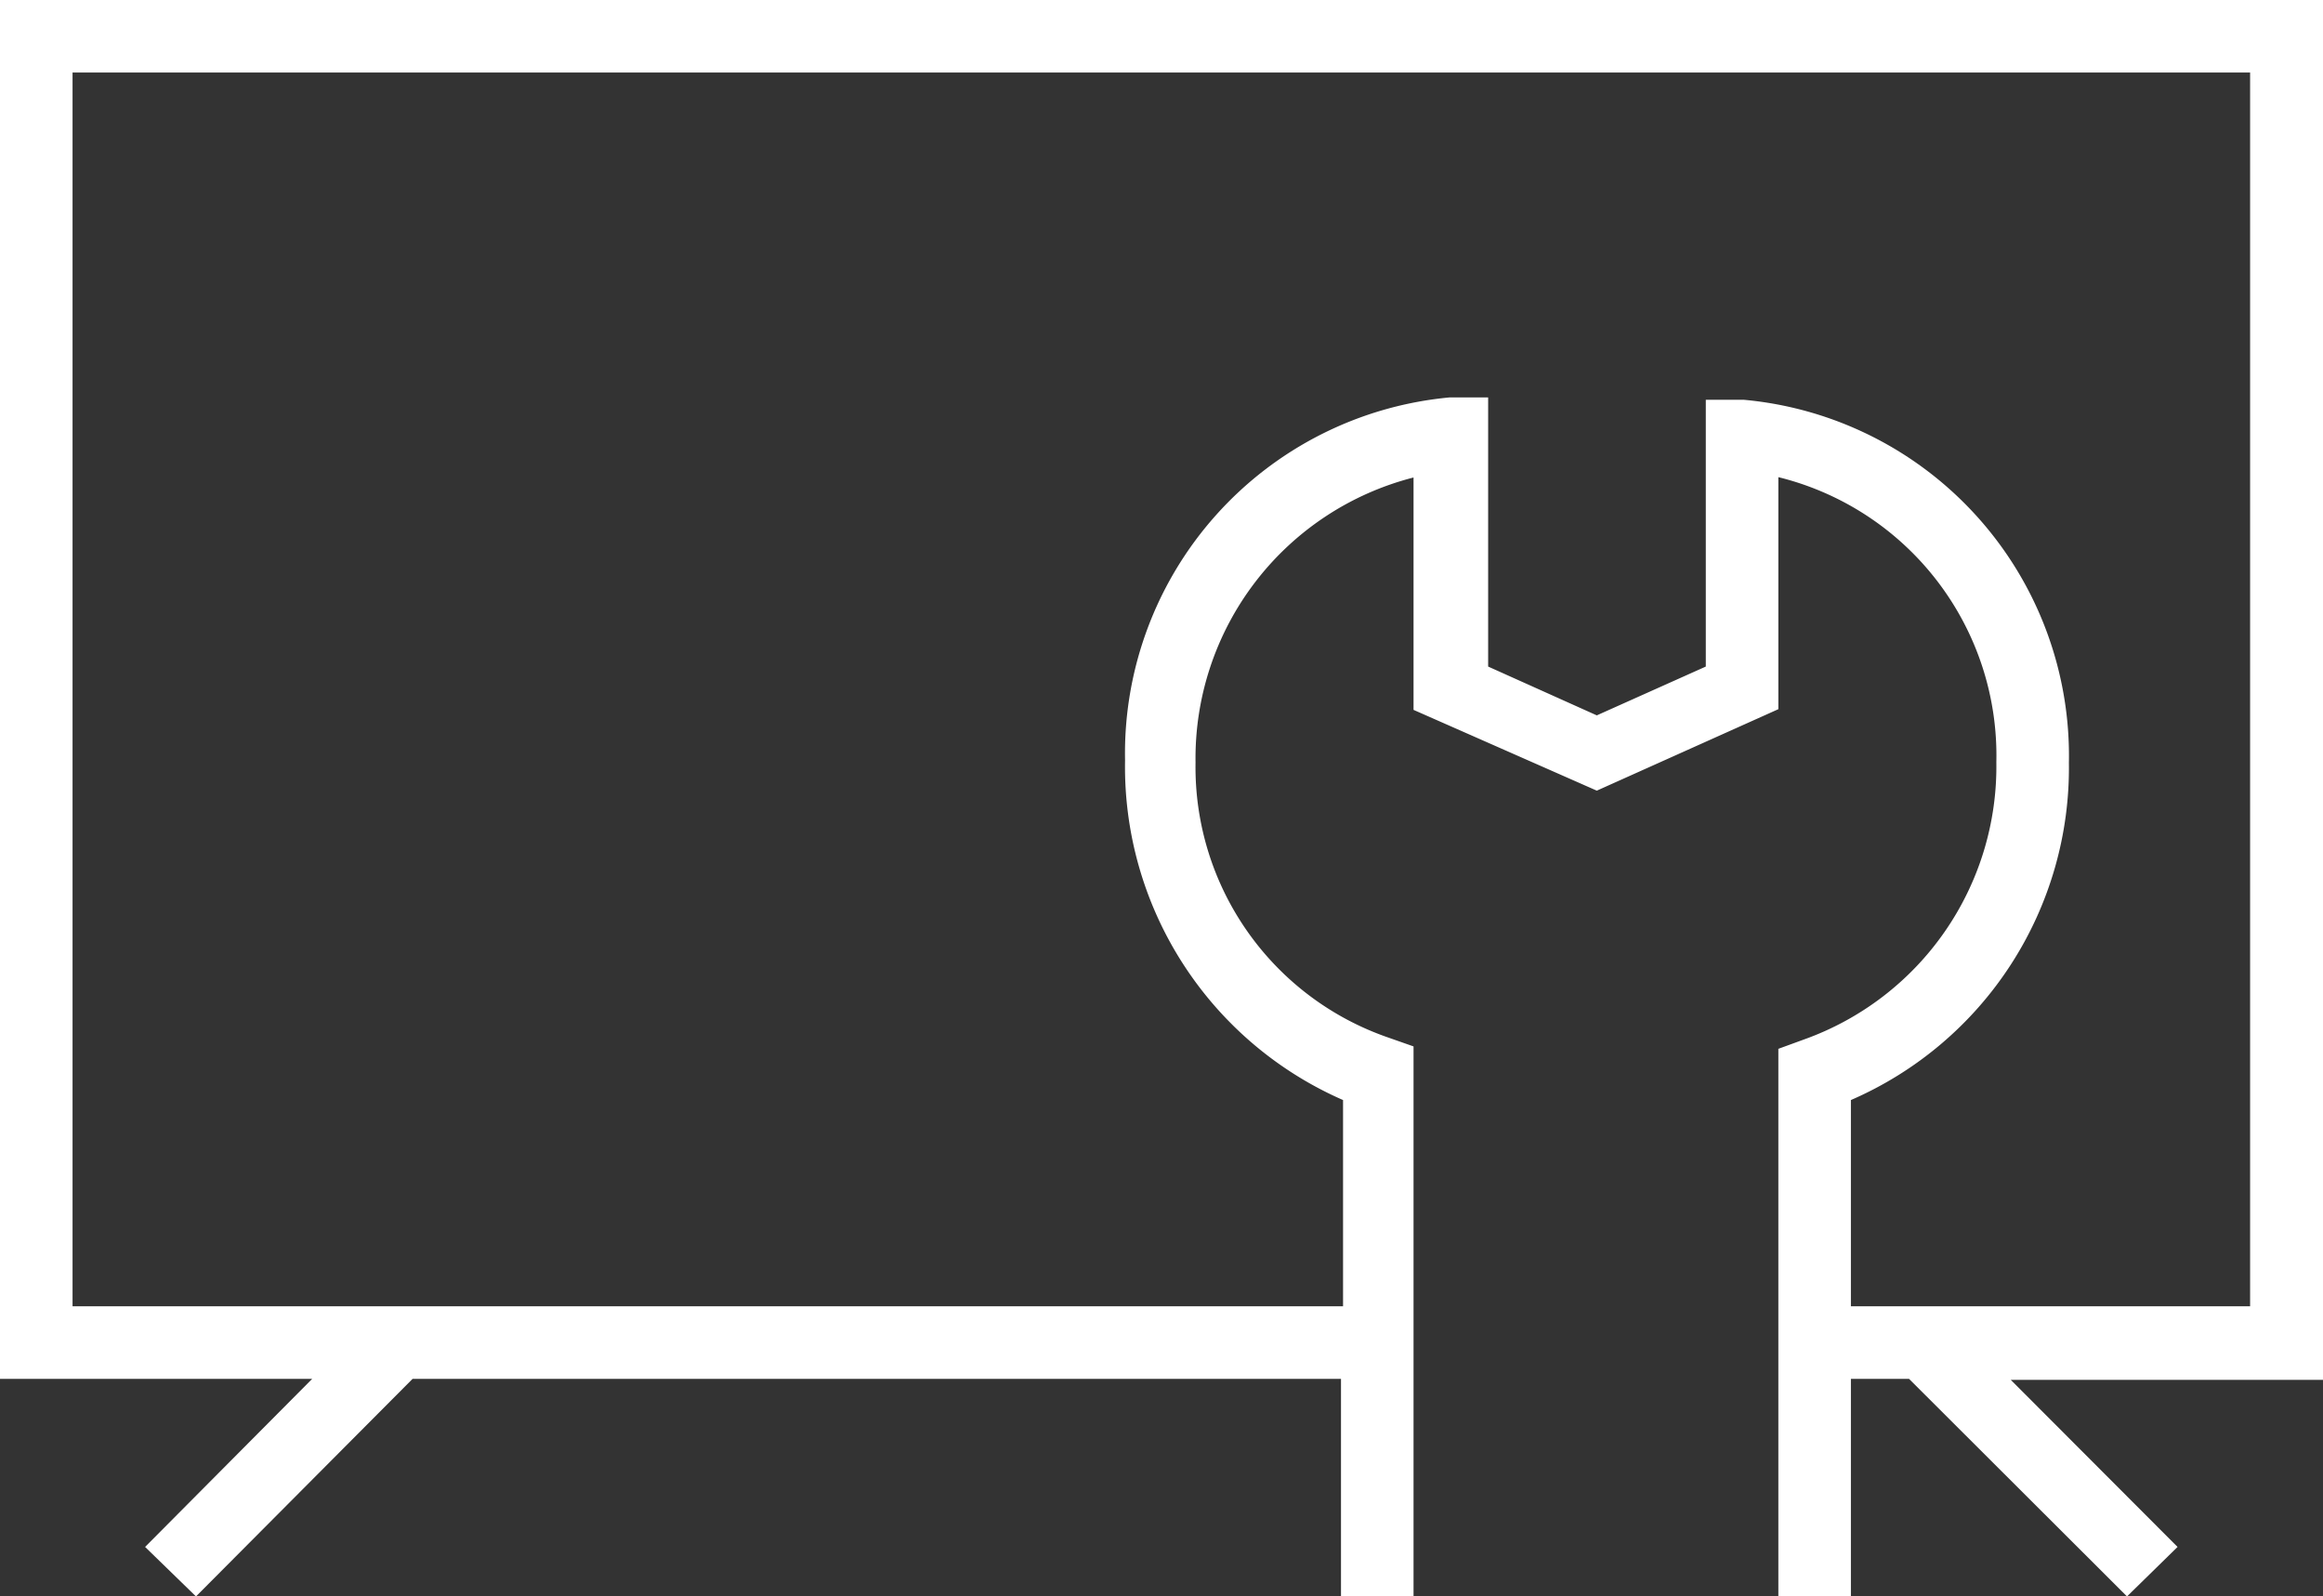 <svg xmlns="http://www.w3.org/2000/svg" viewBox="0 0 67.56 46.44"><rect x="0" y="0" width="67.56" height="46.44" fill="#333333" stroke="none"/><defs><style>.cls-1{fill:#fff;}</style></defs><g id="Layer_2" data-name="Layer 2"><g id="Layer_1-2" data-name="Layer 1"><path class="cls-1" d="M0,40.11H9.08L4.22,45,5.7,46.44,12,40.11h27v6.33h2.11v-16l-.74-.26a8.32,8.32,0,0,1-5.6-8,8.43,8.43,0,0,1,6.34-8.29v6.76L46.44,23l5.28-2.37V13.88a8.34,8.34,0,0,1,6.34,8.29,8.43,8.43,0,0,1-5.6,8.07l-.74.27V46.44h2.11V40.11h1.69l6.34,6.33L63.33,45l-4.85-4.86h9.08V0H0Zm2.11-38H65.44V38H53.83V32a10.53,10.53,0,0,0,6.34-9.81,10.4,10.4,0,0,0-9.45-10.56l-1.11,0v7.76l-3.17,1.42-3.16-1.42V11.56l-1.11,0a10.4,10.4,0,0,0-9.45,10.56A10.58,10.58,0,0,0,39.06,32v6H2.11Z"/></g></g></svg>